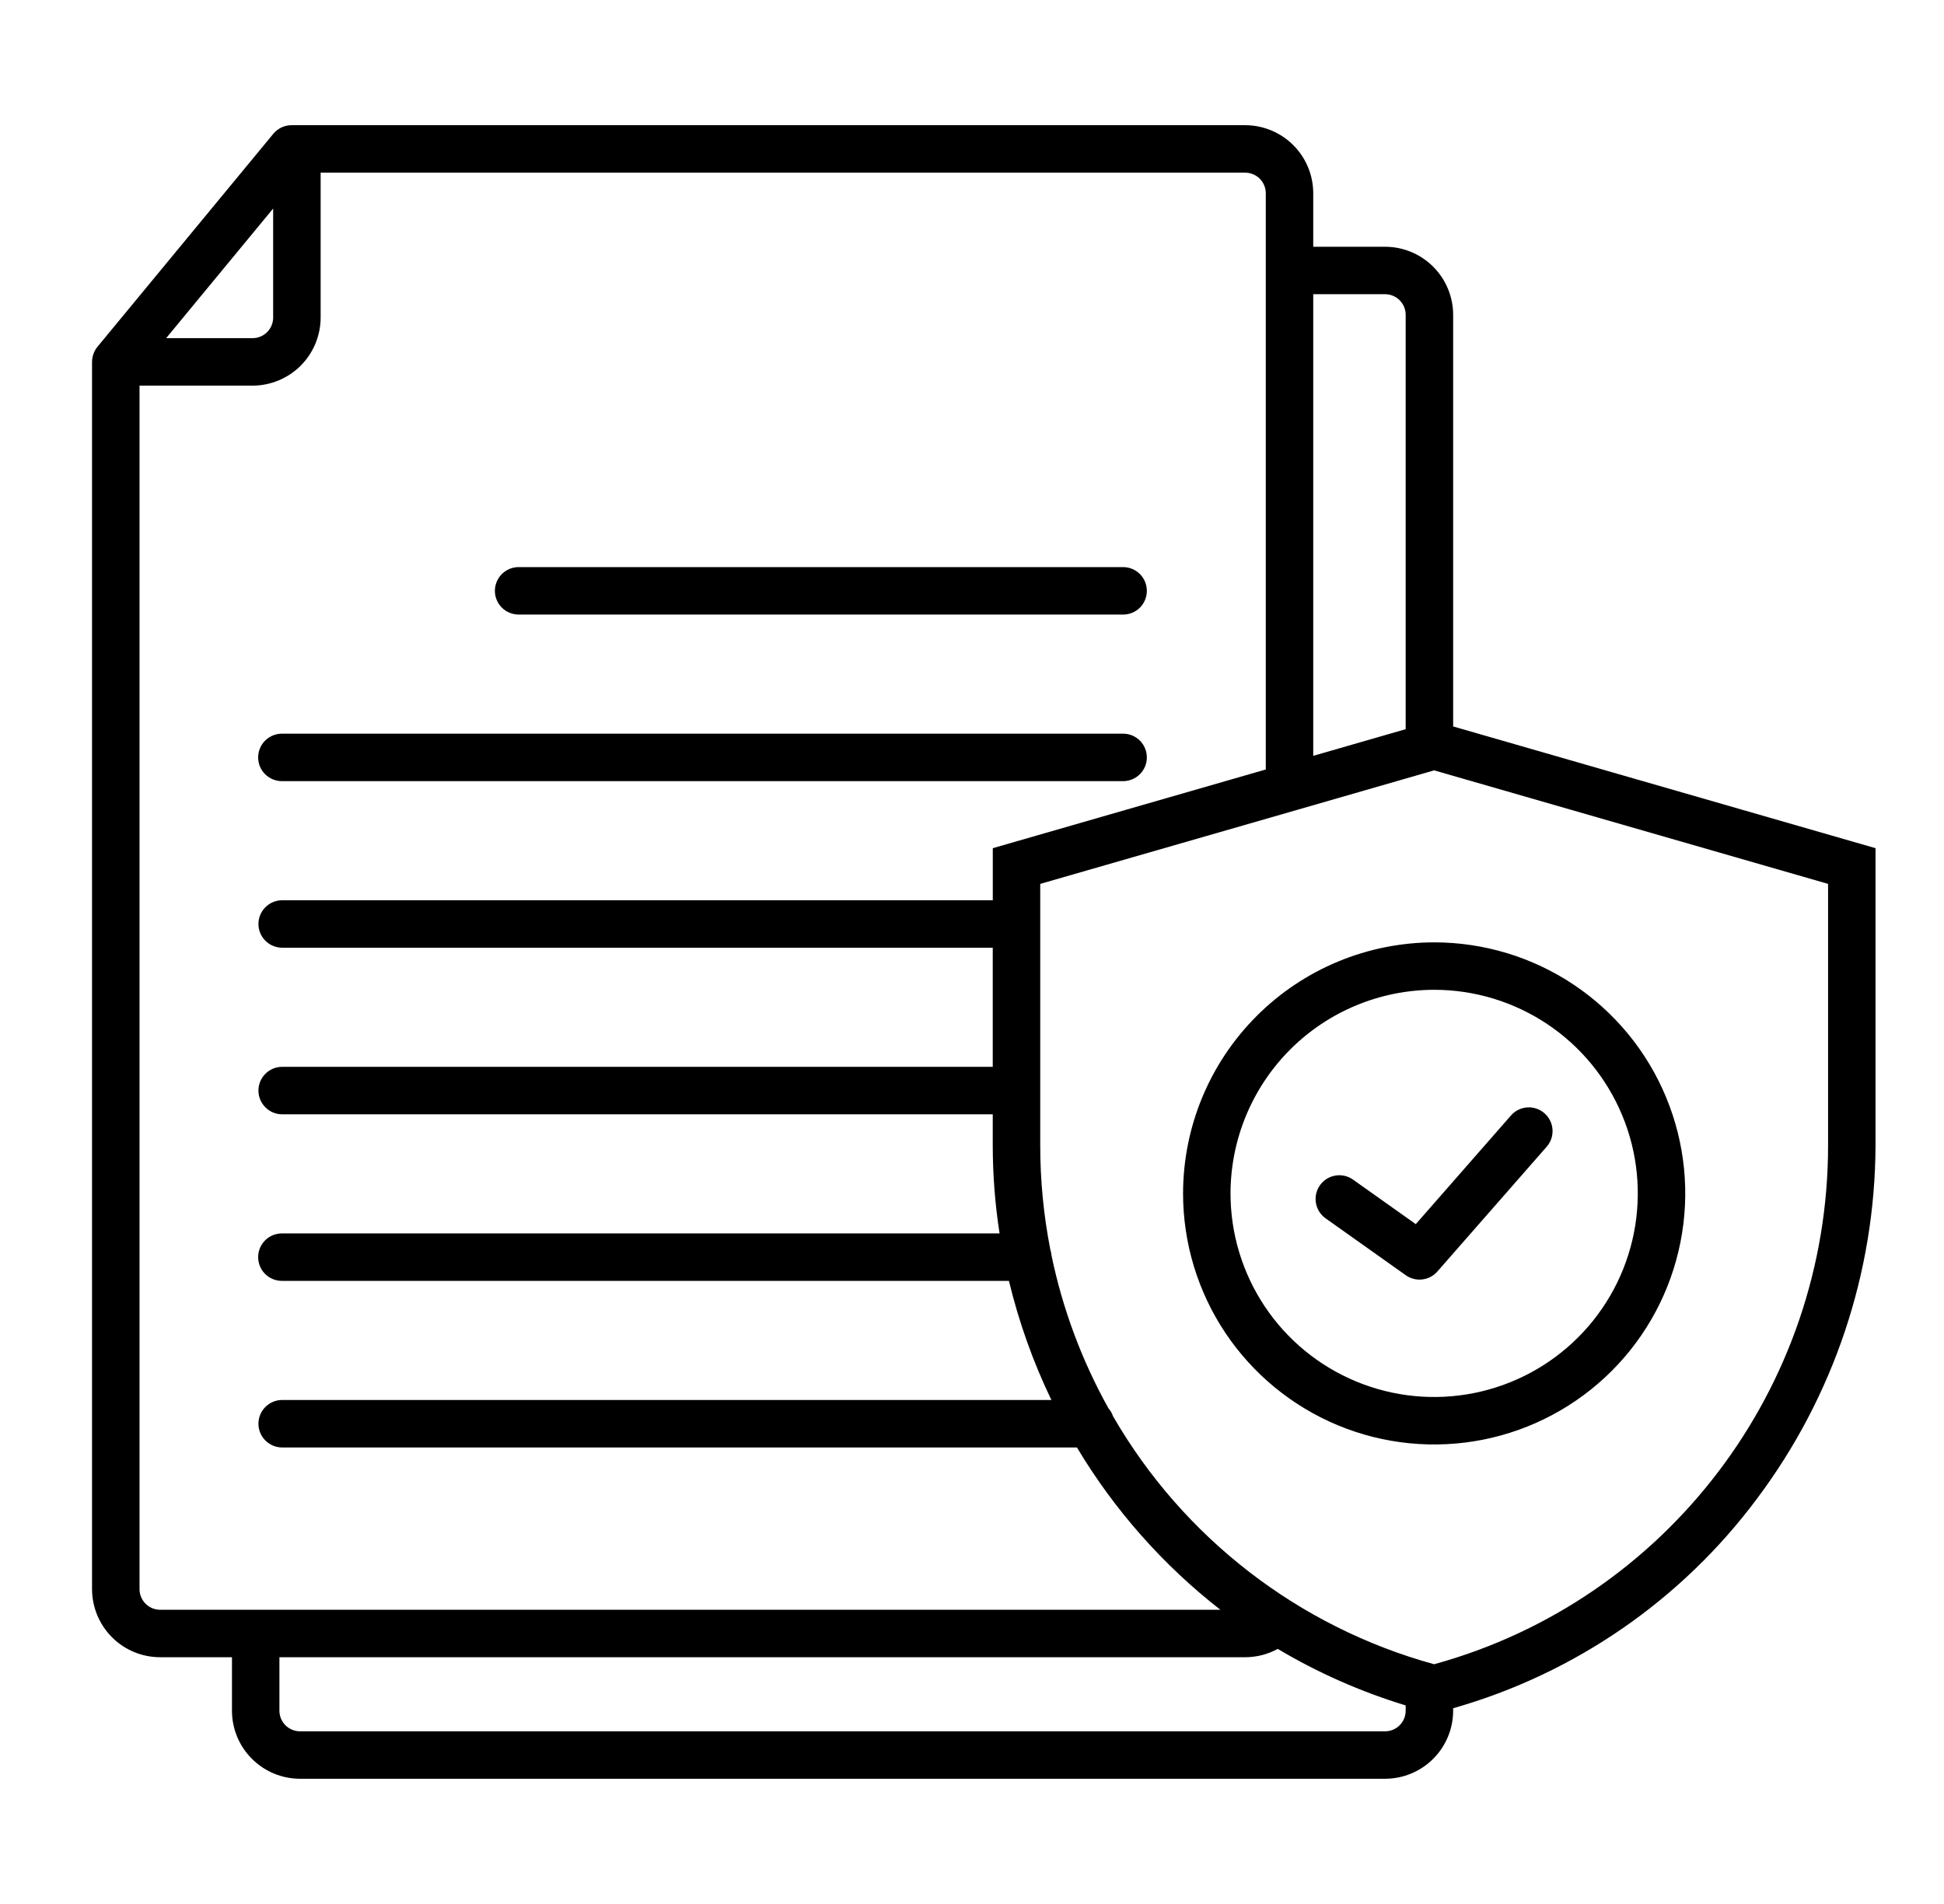 <svg width="49" height="48" viewBox="0 0 49 48" fill="none" xmlns="http://www.w3.org/2000/svg">
<path d="M36.628 18.314V7.936C36.627 7.481 36.446 7.045 36.125 6.724C35.803 6.402 35.367 6.221 34.912 6.221H33.101V4.872C33.101 4.417 32.92 3.981 32.598 3.659C32.277 3.338 31.841 3.157 31.386 3.156H7.349C7.261 3.156 7.174 3.176 7.094 3.213C7.015 3.251 6.944 3.306 6.888 3.374L2.457 8.742C2.437 8.767 2.418 8.793 2.402 8.821C2.401 8.824 2.398 8.827 2.397 8.83C2.382 8.857 2.369 8.885 2.359 8.913L2.354 8.927C2.344 8.955 2.336 8.984 2.331 9.014C2.33 9.019 2.329 9.024 2.328 9.029C2.323 9.059 2.321 9.09 2.32 9.12V40.063C2.321 40.518 2.502 40.954 2.823 41.276C3.145 41.598 3.581 41.779 4.036 41.779H5.847V43.128C5.847 43.583 6.028 44.019 6.35 44.34C6.671 44.662 7.107 44.843 7.562 44.843H34.912C35.367 44.843 35.803 44.662 36.125 44.34C36.446 44.019 36.627 43.583 36.628 43.128V43.065C39.699 42.192 42.395 40.329 44.299 37.765C46.218 35.2 47.262 32.085 47.274 28.881V21.383L36.628 18.314ZM34.912 7.417C35.05 7.417 35.182 7.472 35.279 7.569C35.376 7.667 35.431 7.799 35.431 7.936V18.383L33.101 19.055V7.417H34.912ZM6.885 5.257V8.006C6.885 8.144 6.83 8.275 6.733 8.373C6.636 8.47 6.504 8.525 6.366 8.525H4.188L6.885 5.257ZM3.517 40.063V9.722H6.366C6.821 9.721 7.257 9.54 7.579 9.219C7.9 8.897 8.081 8.461 8.082 8.006V4.353H31.386C31.523 4.353 31.655 4.408 31.753 4.505C31.85 4.602 31.905 4.734 31.905 4.872V19.399L25.024 21.383V22.696H7.105C6.948 22.698 6.798 22.762 6.687 22.874C6.576 22.986 6.514 23.137 6.514 23.294C6.514 23.451 6.576 23.602 6.687 23.714C6.798 23.826 6.948 23.89 7.105 23.892H25.023V26.895H7.105C6.948 26.897 6.798 26.961 6.687 27.073C6.576 27.185 6.514 27.336 6.514 27.493C6.514 27.651 6.576 27.802 6.687 27.914C6.798 28.026 6.948 28.09 7.105 28.092H25.023V28.881C25.024 29.622 25.081 30.362 25.195 31.095H7.105C6.947 31.095 6.794 31.158 6.682 31.27C6.57 31.382 6.507 31.534 6.507 31.693C6.507 31.852 6.57 32.004 6.682 32.116C6.794 32.228 6.947 32.291 7.105 32.291H25.431C25.68 33.327 26.039 34.334 26.501 35.294H7.105C6.948 35.296 6.798 35.36 6.687 35.472C6.576 35.584 6.514 35.735 6.514 35.892C6.514 36.05 6.576 36.201 6.687 36.313C6.798 36.425 6.948 36.489 7.105 36.491H27.145C28.087 38.066 29.313 39.454 30.761 40.583H4.036C3.898 40.582 3.766 40.528 3.669 40.43C3.572 40.333 3.517 40.201 3.517 40.063ZM34.912 43.647H7.562C7.425 43.647 7.293 43.592 7.195 43.495C7.098 43.397 7.043 43.265 7.043 43.128V41.779H31.386C31.673 41.779 31.955 41.707 32.207 41.569C33.22 42.173 34.303 42.651 35.431 42.994V43.128C35.431 43.266 35.376 43.397 35.279 43.495C35.181 43.592 35.05 43.647 34.912 43.647ZM46.078 28.881C46.078 34.993 42.003 40.347 36.148 41.956C32.734 41.016 29.827 38.77 28.054 35.703C28.029 35.629 27.99 35.56 27.938 35.501C27.267 34.297 26.784 32.999 26.504 31.65C26.5 31.599 26.49 31.549 26.474 31.501C26.305 30.638 26.22 29.76 26.22 28.88V22.283L32.679 20.422L32.682 20.421L36.149 19.421L46.078 22.283L46.078 28.881ZM12.474 14.895C12.474 14.817 12.49 14.739 12.52 14.666C12.55 14.594 12.594 14.528 12.649 14.472C12.705 14.417 12.771 14.373 12.844 14.342C12.916 14.312 12.994 14.297 13.072 14.297H28.316C28.474 14.299 28.624 14.363 28.735 14.475C28.845 14.587 28.907 14.738 28.907 14.895C28.907 15.053 28.845 15.204 28.735 15.316C28.624 15.428 28.474 15.492 28.316 15.493H13.072C12.914 15.493 12.762 15.43 12.649 15.318C12.537 15.206 12.474 15.054 12.474 14.895ZM6.507 19.095C6.507 19.016 6.522 18.938 6.552 18.866C6.582 18.793 6.626 18.727 6.682 18.672C6.737 18.616 6.803 18.572 6.876 18.542C6.949 18.512 7.026 18.496 7.105 18.496H28.316C28.474 18.498 28.624 18.562 28.735 18.674C28.845 18.786 28.907 18.937 28.907 19.095C28.907 19.252 28.845 19.403 28.735 19.515C28.624 19.627 28.474 19.691 28.316 19.693H7.105C7.027 19.693 6.949 19.677 6.876 19.647C6.804 19.617 6.738 19.573 6.682 19.518C6.626 19.462 6.582 19.396 6.552 19.324C6.522 19.251 6.507 19.173 6.507 19.095ZM29.82 30.086C29.82 31.338 30.191 32.562 30.886 33.602C31.582 34.643 32.57 35.454 33.727 35.934C34.883 36.413 36.156 36.538 37.384 36.294C38.611 36.05 39.739 35.447 40.624 34.562C41.51 33.676 42.112 32.549 42.356 31.321C42.601 30.093 42.475 28.82 41.996 27.664C41.517 26.507 40.706 25.519 39.665 24.823C38.624 24.128 37.401 23.757 36.149 23.757C34.471 23.759 32.862 24.426 31.676 25.613C30.489 26.799 29.822 28.408 29.82 30.086ZM36.149 24.953C37.164 24.953 38.156 25.254 39.001 25.818C39.845 26.382 40.502 27.184 40.891 28.122C41.28 29.06 41.381 30.092 41.183 31.087C40.985 32.083 40.496 32.998 39.778 33.715C39.061 34.433 38.146 34.922 37.15 35.12C36.155 35.318 35.123 35.217 34.185 34.828C33.247 34.44 32.445 33.782 31.881 32.938C31.317 32.093 31.016 31.101 31.016 30.086C31.018 28.725 31.559 27.421 32.521 26.458C33.483 25.496 34.788 24.955 36.149 24.953ZM33.271 29.88C33.316 29.816 33.374 29.762 33.44 29.72C33.507 29.678 33.581 29.65 33.659 29.637C33.736 29.623 33.815 29.626 33.892 29.643C33.969 29.661 34.041 29.693 34.105 29.739L35.686 30.861L38.089 28.117C38.194 27.999 38.341 27.928 38.498 27.918C38.656 27.909 38.811 27.961 38.929 28.065C39.048 28.169 39.121 28.316 39.132 28.473C39.143 28.63 39.092 28.786 38.989 28.905L36.23 32.055C36.133 32.167 35.997 32.238 35.85 32.255C35.703 32.273 35.555 32.235 35.434 32.149L33.413 30.715C33.349 30.669 33.294 30.611 33.252 30.545C33.21 30.478 33.182 30.404 33.169 30.327C33.156 30.249 33.158 30.17 33.175 30.093C33.193 30.017 33.225 29.944 33.271 29.88H33.271Z" fill="black"/>
</svg>
